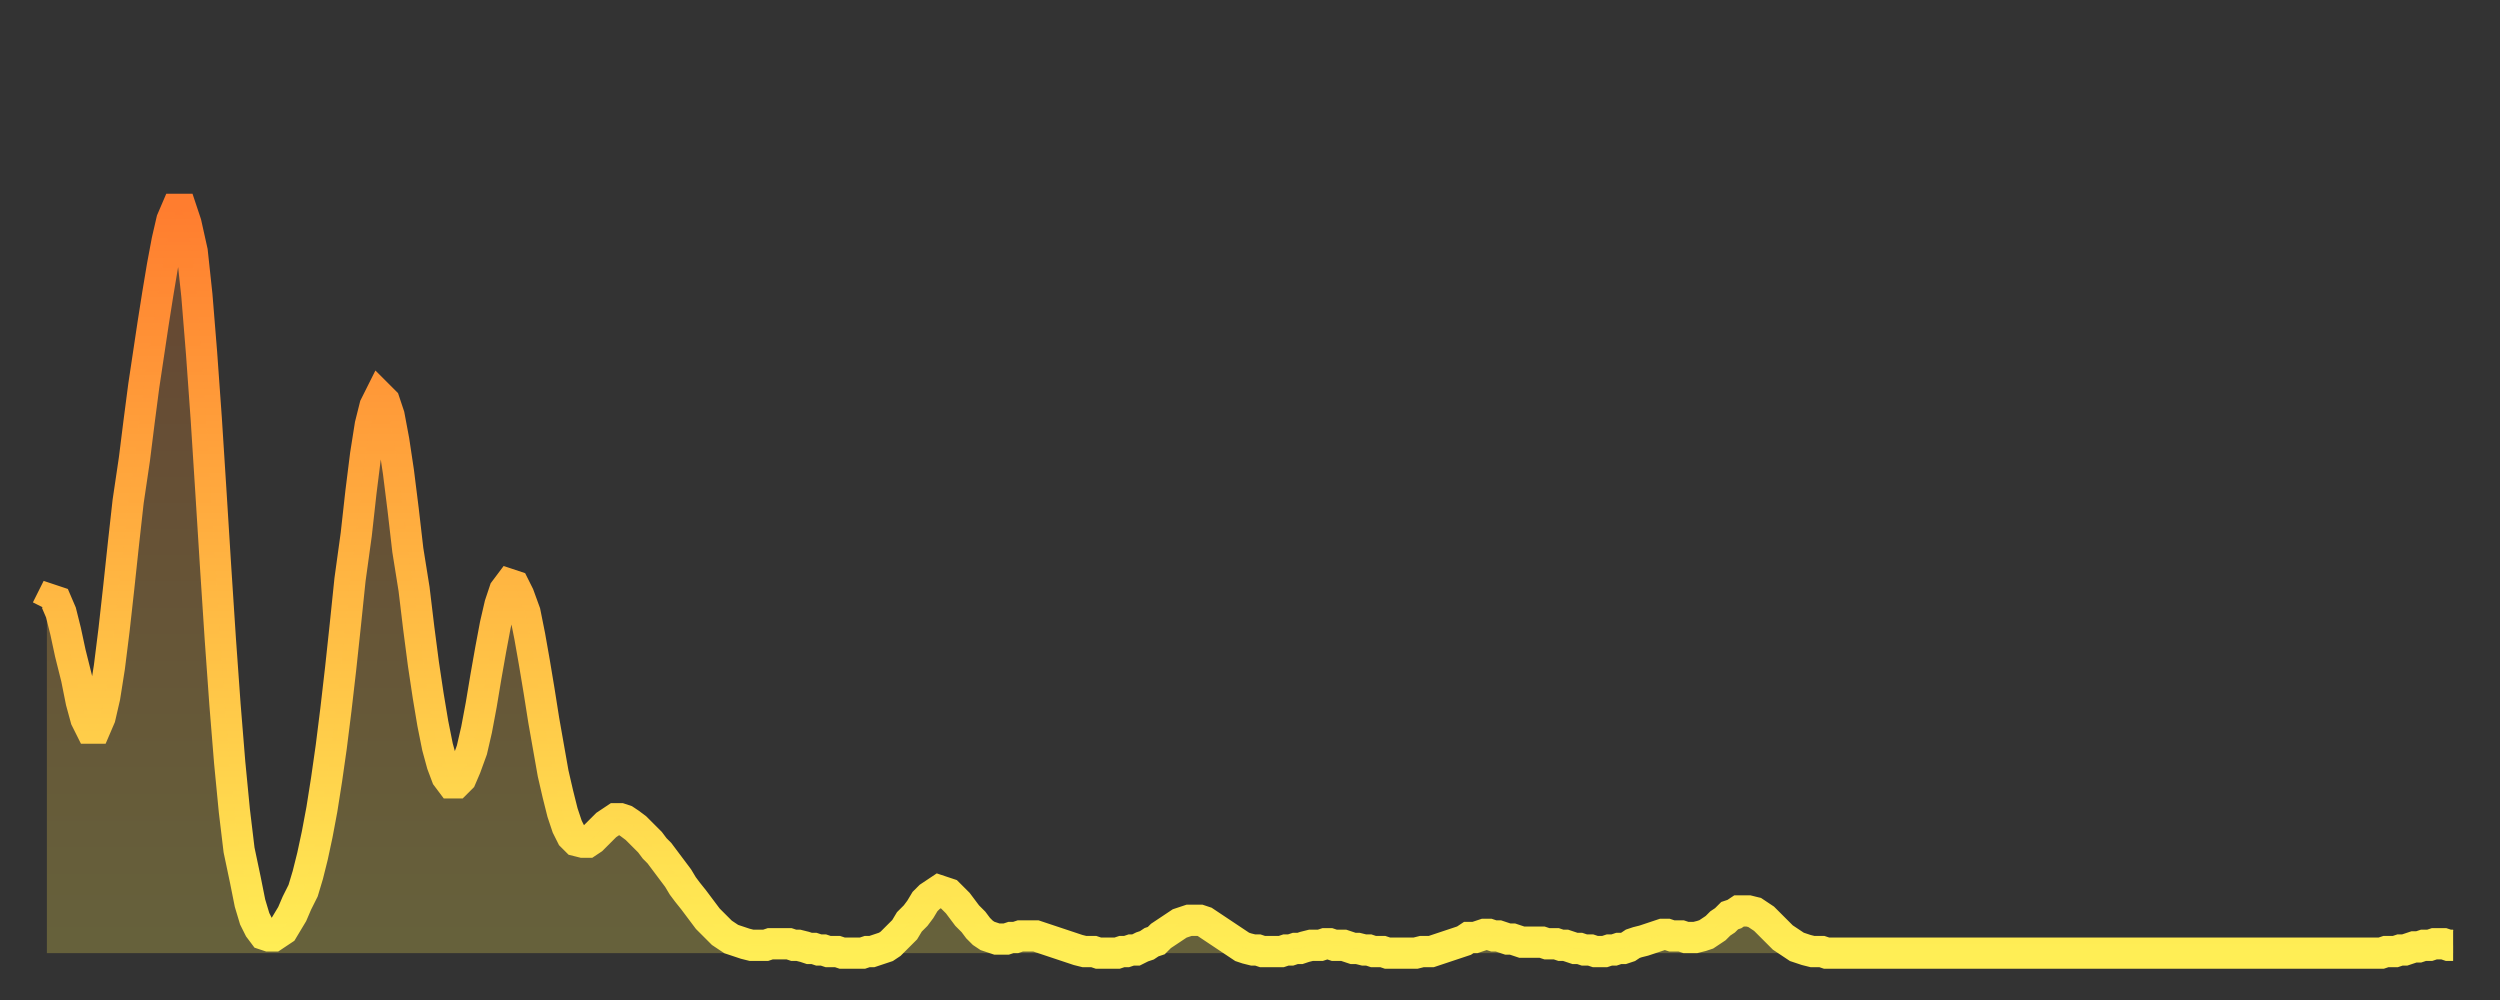 <?xml version="1.0" encoding="utf-8" ?>
<svg baseProfile="full" height="64" version="1.1" width="160" xmlns="http://www.w3.org/2000/svg" xmlns:ev="http://www.w3.org/2001/xml-events" xmlns:xlink="http://www.w3.org/1999/xlink"><rect width="100%" height="100%" fill="#333333" stroke="none"/><defs><linearGradient id="id1291498" x1="0" x2="0" y1="0" y2="1"><stop offset="0%" stop-color="#ff7d2f" /><stop offset="50%" stop-color="#ffb642" /><stop offset="100%" stop-color="#ffee55" /></linearGradient></defs><g transform="translate(3,3)"><g><path d="M 0.0 36.0 0.3 35.4 0.6 35.5 0.9 36.2 1.2 37.4 1.5 38.8 1.9 40.4 2.2 41.9 2.5 43.0 2.8 43.6 3.1 43.6 3.4 42.9 3.7 41.6 4.0 39.7 4.3 37.3 4.6 34.6 4.9 31.8 5.2 29.1 5.6 26.4 5.9 24.0 6.2 21.7 6.5 19.7 6.8 17.7 7.1 15.8 7.4 14.0 7.7 12.4 8.0 11.1 8.3 10.4 8.6 10.4 8.9 11.3 9.3 13.1 9.6 15.9 9.9 19.6 10.2 23.8 10.5 28.5 10.8 33.3 11.1 37.9 11.4 42.1 11.7 45.8 12.0 48.9 12.3 51.4 12.7 53.3 13.0 54.8 13.3 55.8 13.6 56.4 13.9 56.8 14.2 56.9 14.5 56.9 14.8 56.7 15.1 56.5 15.4 56.0 15.7 55.5 16.0 54.8 16.4 54.0 16.7 53.0 17.0 51.8 17.3 50.4 17.6 48.8 17.9 46.9 18.2 44.8 18.5 42.4 18.8 39.8 19.1 37.0 19.4 34.1 19.8 31.2 20.1 28.5 20.4 26.1 20.7 24.2 21.0 23.0 21.3 22.4 21.6 22.7 21.9 23.6 22.2 25.2 22.5 27.2 22.8 29.6 23.1 32.2 23.5 34.7 23.8 37.2 24.1 39.5 24.4 41.5 24.7 43.3 25.0 44.8 25.3 45.9 25.6 46.7 25.9 47.1 26.2 47.1 26.5 46.8 26.8 46.1 27.2 45.0 27.5 43.7 27.8 42.1 28.1 40.3 28.4 38.6 28.7 37.0 29.0 35.7 29.3 34.8 29.6 34.4 29.9 34.5 30.2 35.1 30.6 36.2 30.9 37.7 31.2 39.4 31.5 41.2 31.8 43.1 32.1 44.8 32.4 46.5 32.7 47.8 33.0 49.0 33.3 49.9 33.6 50.5 33.9 50.8 34.3 50.9 34.6 50.9 34.9 50.7 35.2 50.4 35.5 50.1 35.8 49.8 36.1 49.6 36.4 49.4 36.7 49.4 37.0 49.5 37.3 49.7 37.7 50.0 38.0 50.3 38.3 50.6 38.6 50.9 38.9 51.3 39.2 51.6 39.5 52.0 39.8 52.4 40.1 52.8 40.4 53.2 40.7 53.7 41.0 54.1 41.4 54.6 41.7 55.0 42.0 55.4 42.3 55.8 42.6 56.1 42.9 56.4 43.2 56.7 43.5 56.9 43.8 57.1 44.1 57.2 44.4 57.3 44.7 57.4 45.1 57.5 45.4 57.5 45.7 57.5 46.0 57.5 46.3 57.4 46.6 57.4 46.9 57.4 47.2 57.4 47.5 57.4 47.8 57.5 48.1 57.5 48.5 57.6 48.8 57.7 49.1 57.7 49.4 57.8 49.7 57.8 50.0 57.9 50.3 57.9 50.6 57.9 50.9 58.0 51.2 58.0 51.5 58.0 51.8 58.0 52.2 58.0 52.5 57.9 52.8 57.9 53.1 57.8 53.4 57.7 53.7 57.6 54.0 57.4 54.3 57.1 54.6 56.8 54.9 56.5 55.2 56.0 55.6 55.6 55.9 55.2 56.2 54.7 56.5 54.4 56.8 54.2 57.1 54.0 57.4 54.1 57.7 54.2 58.0 54.5 58.3 54.8 58.6 55.2 58.9 55.6 59.3 56.0 59.6 56.4 59.9 56.7 60.2 56.9 60.5 57.0 60.8 57.1 61.1 57.1 61.4 57.1 61.7 57.0 62.0 57.0 62.3 56.9 62.6 56.9 63.0 56.9 63.3 56.9 63.6 57.0 63.9 57.1 64.2 57.2 64.5 57.3 64.8 57.4 65.1 57.5 65.4 57.6 65.7 57.7 66.0 57.8 66.4 57.9 66.7 57.9 67.0 57.9 67.3 58.0 67.6 58.0 67.9 58.0 68.2 58.0 68.5 58.0 68.8 57.9 69.1 57.9 69.4 57.8 69.7 57.8 70.1 57.6 70.4 57.5 70.7 57.3 71.0 57.2 71.3 56.9 71.6 56.7 71.9 56.5 72.2 56.3 72.5 56.1 72.8 56.0 73.1 55.9 73.5 55.9 73.8 55.9 74.1 56.0 74.4 56.2 74.7 56.4 75.0 56.6 75.3 56.8 75.6 57.0 75.9 57.2 76.2 57.4 76.5 57.6 76.8 57.7 77.2 57.8 77.5 57.8 77.8 57.9 78.1 57.9 78.4 57.9 78.7 57.9 79.0 57.9 79.3 57.8 79.6 57.8 79.9 57.7 80.2 57.7 80.5 57.6 80.9 57.5 81.2 57.5 81.5 57.5 81.8 57.4 82.1 57.4 82.4 57.5 82.7 57.5 83.0 57.5 83.3 57.6 83.6 57.7 83.9 57.7 84.3 57.8 84.6 57.8 84.9 57.9 85.2 57.9 85.5 57.9 85.8 58.0 86.1 58.0 86.4 58.0 86.7 58.0 87.0 58.0 87.3 58.0 87.6 58.0 88.0 57.9 88.3 57.9 88.6 57.9 88.9 57.8 89.2 57.7 89.5 57.6 89.8 57.5 90.1 57.4 90.4 57.3 90.7 57.2 91.0 57.0 91.4 57.0 91.7 56.9 92.0 56.8 92.3 56.8 92.6 56.9 92.9 56.9 93.2 57.0 93.5 57.1 93.8 57.1 94.1 57.2 94.4 57.3 94.7 57.3 95.1 57.3 95.4 57.3 95.7 57.3 96.0 57.4 96.3 57.4 96.6 57.4 96.9 57.5 97.2 57.5 97.5 57.6 97.8 57.7 98.1 57.7 98.4 57.8 98.8 57.8 99.1 57.9 99.4 57.9 99.7 57.9 100.0 57.8 100.3 57.8 100.6 57.7 100.9 57.7 101.2 57.6 101.5 57.4 101.8 57.3 102.2 57.2 102.5 57.1 102.8 57.0 103.1 56.9 103.4 56.8 103.7 56.8 104.0 56.9 104.3 56.9 104.6 56.9 104.9 57.0 105.2 57.0 105.5 57.0 105.9 56.9 106.2 56.8 106.5 56.6 106.8 56.4 107.1 56.1 107.4 55.9 107.7 55.6 108.0 55.5 108.3 55.3 108.6 55.3 108.9 55.3 109.3 55.4 109.6 55.6 109.9 55.8 110.2 56.1 110.5 56.4 110.8 56.7 111.1 57.0 111.4 57.2 111.7 57.4 112.0 57.6 112.3 57.7 112.6 57.8 113.0 57.9 113.3 57.9 113.6 57.9 113.9 58.0 114.2 58.0 114.5 58.0 114.8 58.0 115.1 58.0 115.4 58.0 115.7 58.0 116.0 58.0 116.3 58.0 116.7 58.0 117.0 58.0 117.3 58.0 117.6 58.0 117.9 58.0 118.2 58.0 118.5 58.0 118.8 58.0 119.1 58.0 119.4 58.0 119.7 58.0 120.1 58.0 120.4 58.0 120.7 58.0 121.0 58.0 121.3 58.0 121.6 58.0 121.9 58.0 122.2 58.0 122.5 58.0 122.8 58.0 123.1 58.0 123.4 58.0 123.8 58.0 124.1 58.0 124.4 58.0 124.7 58.0 125.0 58.0 125.3 58.0 125.6 58.0 125.9 58.0 126.2 58.0 126.5 58.0 126.8 58.0 127.2 58.0 127.5 58.0 127.8 58.0 128.1 58.0 128.4 58.0 128.7 58.0 129.0 58.0 129.3 58.0 129.6 58.0 129.9 58.0 130.2 58.0 130.5 58.0 130.9 58.0 131.2 58.0 131.5 58.0 131.8 58.0 132.1 58.0 132.4 58.0 132.7 58.0 133.0 58.0 133.3 58.0 133.6 58.0 133.9 58.0 134.2 58.0 134.6 58.0 134.9 58.0 135.2 58.0 135.5 58.0 135.8 58.0 136.1 58.0 136.4 58.0 136.7 58.0 137.0 58.0 137.3 58.0 137.6 58.0 138.0 58.0 138.3 58.0 138.6 58.0 138.9 58.0 139.2 58.0 139.5 58.0 139.8 58.0 140.1 58.0 140.4 58.0 140.7 58.0 141.0 58.0 141.3 58.0 141.7 58.0 142.0 58.0 142.3 58.0 142.6 58.0 142.9 58.0 143.2 58.0 143.5 58.0 143.8 58.0 144.1 58.0 144.4 58.0 144.7 58.0 145.1 58.0 145.4 58.0 145.7 58.0 146.0 58.0 146.3 58.0 146.6 58.0 146.9 58.0 147.2 58.0 147.5 58.0 147.8 58.0 148.1 58.0 148.4 58.0 148.8 58.0 149.1 58.0 149.4 58.0 149.7 57.9 150.0 57.9 150.3 57.9 150.6 57.8 150.9 57.8 151.2 57.7 151.5 57.6 151.8 57.6 152.1 57.5 152.5 57.5 152.8 57.4 153.1 57.4 153.4 57.4 153.7 57.5 154.0 57.5" fill="none" id="graph-curve" opacity="1" stroke="url(#id1291498)" stroke-width="2" /><path d="M 0 58 L 0.0 36.0 0.3 35.4 0.6 35.5 0.9 36.2 1.2 37.4 1.5 38.8 1.9 40.4 2.2 41.9 2.5 43.0 2.8 43.6 3.1 43.6 3.4 42.9 3.7 41.6 4.0 39.7 4.3 37.3 4.6 34.6 4.9 31.8 5.2 29.1 5.6 26.4 5.9 24.0 6.2 21.7 6.5 19.7 6.8 17.7 7.1 15.8 7.4 14.0 7.7 12.4 8.0 11.1 8.3 10.4 8.6 10.4 8.9 11.3 9.3 13.1 9.6 15.9 9.9 19.6 10.2 23.8 10.5 28.5 10.8 33.3 11.1 37.9 11.4 42.1 11.7 45.8 12.0 48.9 12.3 51.4 12.7 53.3 13.0 54.8 13.3 55.8 13.6 56.4 13.9 56.8 14.2 56.9 14.5 56.9 14.8 56.7 15.1 56.5 15.4 56.0 15.7 55.5 16.0 54.8 16.4 54.0 16.7 53.0 17.0 51.8 17.3 50.4 17.6 48.8 17.9 46.9 18.2 44.8 18.5 42.4 18.8 39.8 19.1 37.0 19.4 34.1 19.8 31.2 20.1 28.5 20.4 26.1 20.7 24.2 21.0 23.0 21.3 22.4 21.6 22.7 21.9 23.6 22.2 25.2 22.5 27.2 22.8 29.6 23.1 32.2 23.5 34.7 23.8 37.2 24.1 39.5 24.4 41.5 24.7 43.3 25.0 44.8 25.3 45.9 25.6 46.7 25.9 47.1 26.2 47.1 26.5 46.8 26.8 46.1 27.2 45.0 27.5 43.7 27.8 42.1 28.1 40.3 28.4 38.6 28.7 37.0 29.0 35.7 29.3 34.8 29.6 34.4 29.9 34.5 30.2 35.1 30.6 36.2 30.9 37.7 31.2 39.4 31.5 41.2 31.8 43.1 32.1 44.8 32.4 46.5 32.7 47.8 33.0 49.0 33.3 49.9 33.6 50.5 33.9 50.8 34.3 50.9 34.6 50.9 34.9 50.7 35.2 50.4 35.5 50.1 35.8 49.8 36.1 49.6 36.4 49.4 36.7 49.4 37.0 49.5 37.3 49.7 37.7 50.0 38.0 50.3 38.3 50.6 38.6 50.9 38.9 51.3 39.2 51.6 39.5 52.0 39.8 52.4 40.1 52.8 40.4 53.2 40.7 53.7 41.0 54.1 41.4 54.6 41.7 55.0 42.0 55.4 42.3 55.8 42.6 56.1 42.9 56.4 43.2 56.7 43.5 56.9 43.8 57.1 44.1 57.2 44.4 57.3 44.7 57.4 45.1 57.5 45.4 57.5 45.7 57.5 46.0 57.5 46.3 57.4 46.6 57.4 46.9 57.4 47.2 57.4 47.5 57.4 47.8 57.5 48.1 57.5 48.5 57.6 48.8 57.7 49.1 57.7 49.4 57.8 49.7 57.8 50.0 57.9 50.3 57.9 50.6 57.9 50.9 58.0 51.2 58.0 51.5 58.0 51.8 58.0 52.2 58.0 52.5 57.9 52.8 57.9 53.1 57.8 53.4 57.7 53.7 57.6 54.0 57.4 54.3 57.1 54.6 56.8 54.9 56.5 55.2 56.0 55.6 55.6 55.9 55.2 56.2 54.7 56.5 54.4 56.8 54.2 57.1 54.0 57.4 54.1 57.7 54.2 58.0 54.5 58.3 54.8 58.6 55.2 58.9 55.6 59.3 56.0 59.6 56.4 59.9 56.7 60.2 56.9 60.5 57.0 60.8 57.1 61.1 57.1 61.4 57.1 61.7 57.0 62.0 57.0 62.3 56.9 62.6 56.9 63.0 56.9 63.3 56.9 63.6 57.0 63.9 57.1 64.2 57.2 64.5 57.3 64.8 57.4 65.1 57.5 65.4 57.6 65.7 57.7 66.0 57.8 66.4 57.9 66.7 57.9 67.0 57.9 67.3 58.0 67.6 58.0 67.9 58.0 68.2 58.0 68.5 58.0 68.8 57.9 69.1 57.9 69.4 57.8 69.7 57.8 70.1 57.6 70.4 57.5 70.7 57.3 71.0 57.2 71.3 56.9 71.6 56.7 71.9 56.5 72.2 56.3 72.5 56.1 72.8 56.0 73.1 55.9 73.5 55.9 73.8 55.9 74.1 56.0 74.4 56.2 74.7 56.4 75.0 56.6 75.3 56.8 75.6 57.0 75.9 57.2 76.2 57.4 76.5 57.6 76.8 57.7 77.2 57.8 77.5 57.8 77.8 57.9 78.1 57.9 78.4 57.9 78.7 57.9 79.0 57.9 79.3 57.8 79.6 57.8 79.9 57.7 80.2 57.7 80.5 57.6 80.9 57.5 81.2 57.5 81.5 57.5 81.8 57.4 82.1 57.4 82.4 57.5 82.7 57.5 83.0 57.5 83.3 57.6 83.6 57.7 83.9 57.7 84.3 57.8 84.6 57.8 84.9 57.9 85.2 57.9 85.5 57.9 85.8 58.0 86.1 58.0 86.4 58.0 86.7 58.0 87.0 58.0 87.3 58.0 87.6 58.0 88.0 57.9 88.3 57.9 88.6 57.9 88.9 57.8 89.2 57.7 89.5 57.6 89.8 57.5 90.1 57.4 90.4 57.3 90.7 57.2 91.0 57.0 91.4 57.0 91.7 56.9 92.0 56.8 92.3 56.8 92.6 56.9 92.9 56.9 93.2 57.0 93.5 57.1 93.8 57.1 94.1 57.2 94.4 57.3 94.7 57.3 95.1 57.3 95.4 57.3 95.7 57.3 96.0 57.4 96.3 57.4 96.6 57.4 96.9 57.5 97.2 57.5 97.5 57.6 97.8 57.7 98.1 57.7 98.4 57.8 98.8 57.8 99.1 57.9 99.4 57.9 99.7 57.9 100.0 57.8 100.3 57.8 100.6 57.7 100.9 57.7 101.2 57.6 101.5 57.4 101.8 57.3 102.2 57.2 102.5 57.1 102.8 57.0 103.1 56.9 103.4 56.8 103.7 56.8 104.0 56.9 104.3 56.9 104.6 56.9 104.9 57.0 105.2 57.0 105.5 57.0 105.9 56.9 106.2 56.8 106.5 56.6 106.8 56.4 107.1 56.1 107.4 55.9 107.7 55.6 108.0 55.5 108.3 55.3 108.6 55.3 108.9 55.3 109.3 55.4 109.6 55.6 109.9 55.8 110.2 56.1 110.5 56.4 110.8 56.7 111.1 57.0 111.4 57.2 111.7 57.4 112.0 57.6 112.3 57.7 112.6 57.8 113.0 57.9 113.3 57.9 113.6 57.9 113.9 58.0 114.2 58.0 114.5 58.0 114.8 58.0 115.1 58.0 115.4 58.0 115.7 58.0 116.0 58.0 116.3 58.0 116.7 58.0 117.0 58.0 117.3 58.0 117.6 58.0 117.9 58.0 118.2 58.0 118.5 58.0 118.8 58.0 119.1 58.0 119.4 58.0 119.7 58.0 120.1 58.0 120.4 58.0 120.7 58.0 121.0 58.0 121.3 58.0 121.6 58.0 121.9 58.0 122.2 58.0 122.5 58.0 122.8 58.0 123.1 58.0 123.4 58.0 123.8 58.0 124.1 58.0 124.4 58.0 124.7 58.0 125.0 58.0 125.3 58.0 125.6 58.0 125.9 58.0 126.2 58.0 126.5 58.0 126.8 58.0 127.2 58.0 127.5 58.0 127.8 58.0 128.1 58.0 128.4 58.0 128.7 58.0 129.0 58.0 129.3 58.0 129.6 58.0 129.9 58.0 130.2 58.0 130.5 58.0 130.9 58.0 131.2 58.0 131.5 58.0 131.8 58.0 132.1 58.0 132.4 58.0 132.7 58.0 133.0 58.0 133.3 58.0 133.6 58.0 133.9 58.0 134.2 58.0 134.6 58.0 134.9 58.0 135.2 58.0 135.5 58.0 135.8 58.0 136.1 58.0 136.4 58.0 136.7 58.0 137.0 58.0 137.3 58.0 137.6 58.0 138.0 58.0 138.3 58.0 138.6 58.0 138.9 58.0 139.2 58.0 139.5 58.0 139.8 58.0 140.1 58.0 140.4 58.0 140.7 58.0 141.0 58.0 141.3 58.0 141.7 58.0 142.0 58.0 142.3 58.0 142.6 58.0 142.9 58.0 143.2 58.0 143.5 58.0 143.8 58.0 144.1 58.0 144.4 58.0 144.7 58.0 145.1 58.0 145.4 58.0 145.7 58.0 146.0 58.0 146.3 58.0 146.6 58.0 146.9 58.0 147.2 58.0 147.5 58.0 147.8 58.0 148.1 58.0 148.4 58.0 148.8 58.0 149.1 58.0 149.4 58.0 149.7 57.9 150.0 57.9 150.3 57.9 150.6 57.8 150.9 57.8 151.2 57.7 151.5 57.6 151.8 57.6 152.1 57.5 152.5 57.5 152.8 57.4 153.1 57.4 153.4 57.4 153.7 57.5 154.0 57.5 154 58" fill="url(#id1291498)" fill-opacity=".25" id="graph-shadow" /></g></g></svg>